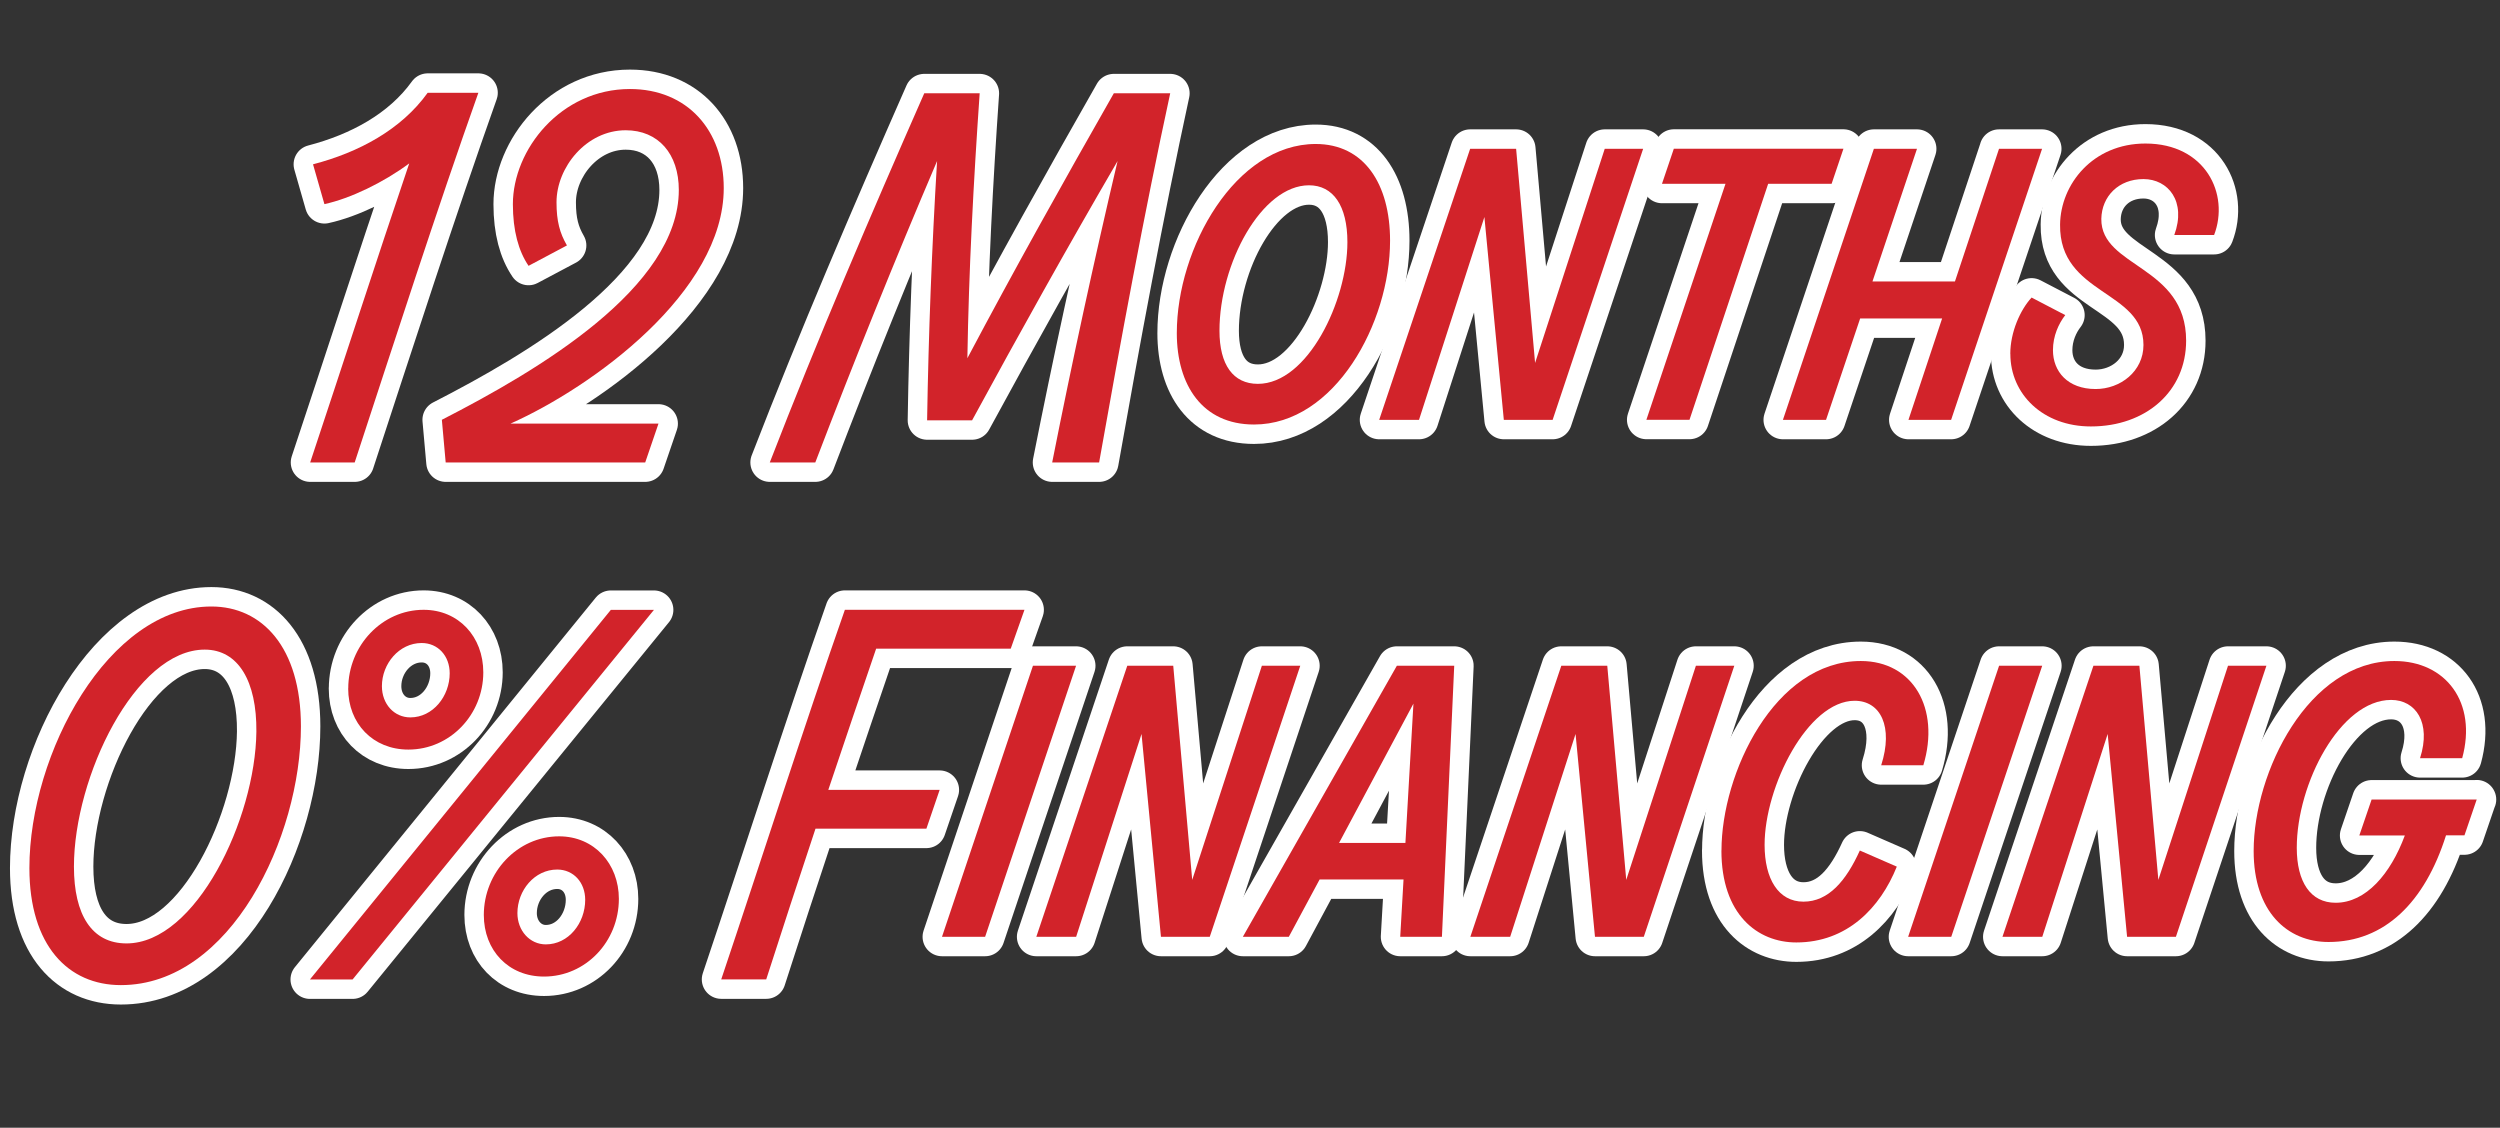 <?xml version="1.0" encoding="UTF-8"?>
<svg id="Layer_2" data-name="Layer 2" xmlns="http://www.w3.org/2000/svg" viewBox="0 0 386.15 174.19">
  <rect x="0" y="0" width="386.15" height="174.19" fill="#333333" stroke="none"/>
  <defs>
    <style>
      .cls-1 {
        fill: #d2232a;
      }

      .cls-2 {
        fill: #fff;
        stroke: #fff;
        stroke-linecap: round;
        stroke-linejoin: round;
        stroke-width: 6px;
      }
    </style>
  </defs>
  <g id="Layer_1-2" data-name="Layer 1">
    <g>
      <g>
        <g>
          <path class="cls-2" d="M54.79,71.43h-6.88c4.9-14.71,10.17-31.04,15.3-46.19-3.95,2.93-9.08,5.42-13.1,6.29l-1.76-6.15c7.03-1.83,13.61-5.34,17.71-11.05h7.83c-6.37,17.93-13.1,38.79-19.1,57.09Z"/>
          <path class="cls-2" d="M78.87,65.43h22.84l-2.05,6h-30.82l-.59-6.59c14.86-7.61,36.6-20.42,36.6-35.5,0-5.56-3.15-9.22-8.2-9.22-6.08,0-10.69,5.71-10.69,11.13,0,2.93.51,4.76,1.61,6.66l-5.93,3.15c-1.54-2.27-2.42-5.42-2.42-9.52,0-8.42,7.39-17.79,18.08-17.79,8.86,0,14.49,6.37,14.49,15.3,0,16.03-20.28,30.74-32.94,36.38Z"/>
          <path class="cls-2" d="M180.75,14.41c-4.1,18.96-7.61,37.99-10.98,57.02h-7.25c3.07-15.52,6.44-31.04,10.1-46.55-7.76,13.32-15.15,26.57-22.47,40.04h-6.95c.22-13.39.73-26.64,1.54-40.04-6.59,15.44-12.88,31.04-18.81,46.55h-7.03c7.39-19.1,15.52-38.06,23.86-57.02h8.56c-.95,13.69-1.68,27.3-1.9,40.92,7.25-13.69,14.86-27.3,22.62-40.92h8.71Z"/>
          <path class="cls-2" d="M181.77,51.45c0-13.18,9.08-29.21,21.45-29.21,7.47,0,11.49,6.15,11.49,14.93,0,12.74-8.56,28.4-21.01,28.4-7.98,0-11.93-6.08-11.93-14.13ZM208.12,37.4c0-5.64-2.2-8.78-5.93-8.78-7.32,0-13.83,12.08-13.83,22.47,0,5.27,2.12,8.2,5.93,8.2,7.69,0,13.83-12.81,13.83-21.89Z"/>
          <path class="cls-2" d="M247.87,22.98h5.93l-13.98,41.87h-7.54l-3-31.33-10.1,31.33h-6.15l14.05-41.87h7.1l2.93,33.08,10.76-33.08Z"/>
          <path class="cls-2" d="M282.92,28.39h-9.81l-12.15,36.45h-6.66l12.22-36.45h-9.81l1.83-5.42h26.2l-1.83,5.42Z"/>
          <path class="cls-2" d="M308.76,22.98h6.66l-14.05,41.87h-6.59l5.2-15.66h-12.66l-5.27,15.66h-6.66l14.05-41.87h6.66l-6.88,20.5h12.74l6.81-20.5Z"/>
          <path class="cls-2" d="M310.51,54.67c0-3.37,1.54-6.81,3.29-8.71l5.2,2.71c-1.02,1.32-1.9,3.22-1.9,5.42,0,3.29,2.27,6,6.59,6,3.81,0,7.39-2.71,7.39-6.81,0-8.49-13.03-7.69-12.88-18.59.07-6.22,5.05-12.52,13.18-12.52,9.3,0,13.03,7.83,10.61,14.13h-6.15c1.9-5.2-.95-8.64-4.76-8.64s-6.44,2.63-6.51,6.15c-.07,7.54,13.1,7.17,13.1,18.81,0,7.83-6.22,13.25-14.71,13.25-7.39,0-12.44-4.98-12.44-11.2Z"/>
        </g>
        <g>
          <path class="cls-2" d="M4.54,134.08c0-17.71,12.22-40.4,28.11-40.4,7.83,0,13.83,6.29,13.83,18.52,0,17.05-10.83,39.96-27.81,39.96-8.12,0-14.13-6.08-14.13-18.08ZM39.6,113c.07-7.76-2.78-12.66-7.98-12.66-10.69,0-20.2,19.62-20.2,33.52,0,7.47,2.78,11.86,8.12,11.86,10.69,0,19.91-19.18,20.06-32.72Z"/>
          <path class="cls-2" d="M47.87,151.29l46.48-57.09h6.66l-46.55,57.09h-6.59ZM53.79,106.34c0-6.59,5.2-12.15,11.64-12.15,5.42,0,9.22,4.17,9.22,9.66,0,6.51-5.12,11.93-11.57,11.93-5.49,0-9.3-4.03-9.3-9.44ZM69.46,104c0-2.71-1.83-4.68-4.32-4.68-3.51,0-6.15,3.22-6.15,6.66,0,2.78,1.9,4.83,4.39,4.83,3.51,0,6.08-3.29,6.08-6.81ZM74.73,141.33c0-6.59,5.2-12.15,11.64-12.15,5.42,0,9.22,4.25,9.22,9.66,0,6.59-5.12,12-11.56,12-5.49,0-9.3-4.03-9.3-9.52ZM90.39,138.99c0-2.71-1.83-4.68-4.32-4.68-3.51,0-6.15,3.22-6.15,6.73,0,2.71,1.9,4.83,4.39,4.83,3.51,0,6.08-3.29,6.08-6.88Z"/>
          <path class="cls-2" d="M156.12,100.19h-20.79c-2.42,7.03-4.9,14.42-7.39,21.81h17.2l-2.05,6h-17.13c-2.64,7.91-5.2,15.81-7.61,23.28h-6.95c6.15-18.3,12.81-39.16,19.1-57.09h27.74l-2.12,6Z"/>
          <path class="cls-2" d="M145.5,144.7l14.05-41.87h6.66l-14.05,41.87h-6.66Z"/>
          <path class="cls-2" d="M194.91,102.83h5.93l-13.98,41.87h-7.54l-3-31.33-10.1,31.33h-6.15l14.05-41.87h7.1l2.93,33.08,10.76-33.08Z"/>
          <path class="cls-2" d="M215.76,102.83h8.86l-1.9,41.87h-6.44l.51-8.86h-12.96l-4.76,8.86h-7.1l23.79-41.87ZM206.83,130.2h10.25l1.24-21.52-11.49,21.52Z"/>
          <path class="cls-2" d="M261.95,102.83h5.93l-13.98,41.87h-7.54l-3-31.33-10.1,31.33h-6.15l14.05-41.87h7.1l2.93,33.08,10.76-33.08Z"/>
          <path class="cls-2" d="M265.9,131.38c0-11.93,8.2-29.28,21.52-29.28,8.05,0,12.3,7.32,9.66,16.1h-6.51c1.9-5.93-.07-9.96-4.1-9.96-7.25,0-13.91,13.25-13.91,22.25,0,5.27,2.12,8.78,6,8.78s6.59-3.22,8.71-7.9l5.71,2.49c-2.56,6.37-7.69,11.71-15.52,11.71-6,0-11.57-4.32-11.57-14.2Z"/>
          <path class="cls-2" d="M294.73,144.7l14.05-41.87h6.66l-14.05,41.87h-6.66Z"/>
          <path class="cls-2" d="M344.14,102.83h5.93l-13.98,41.87h-7.54l-3-31.33-10.1,31.33h-6.15l14.05-41.87h7.1l2.93,33.08,10.76-33.08Z"/>
          <path class="cls-2" d="M382.56,123.47l-1.9,5.56h-2.85c-3.29,10.39-9.52,16.47-18.15,16.47-6.37,0-11.56-4.68-11.56-14.05,0-12.22,8.49-29.35,21.74-29.35,7.98,0,12.81,6.44,10.47,15.01h-6.51c1.76-5.49-.66-9-4.47-9-7.83,0-14.57,12.88-14.57,22.84,0,5.27,2.12,8.49,6,8.49,4.68,0,8.49-4.46,10.69-10.39h-7.03l1.9-5.56h16.25Z"/>
        </g>
      </g>
      <g>
        <g>
          <path class="cls-1" d="M54.79,71.43h-6.88c4.9-14.71,10.17-31.04,15.3-46.19-3.95,2.93-9.08,5.42-13.1,6.29l-1.76-6.15c7.03-1.83,13.61-5.34,17.71-11.05h7.83c-6.37,17.93-13.1,38.79-19.1,57.09Z"/>
          <path class="cls-1" d="M78.87,65.43h22.84l-2.05,6h-30.82l-.59-6.59c14.86-7.61,36.6-20.42,36.6-35.5,0-5.56-3.15-9.22-8.2-9.22-6.08,0-10.69,5.71-10.69,11.13,0,2.93.51,4.76,1.61,6.66l-5.93,3.15c-1.54-2.27-2.42-5.42-2.42-9.52,0-8.42,7.39-17.79,18.08-17.79,8.86,0,14.49,6.37,14.49,15.3,0,16.03-20.28,30.74-32.94,36.38Z"/>
          <path class="cls-1" d="M180.75,14.41c-4.1,18.96-7.61,37.99-10.98,57.02h-7.25c3.07-15.52,6.44-31.04,10.1-46.55-7.76,13.32-15.15,26.57-22.47,40.04h-6.95c.22-13.39.73-26.64,1.54-40.04-6.59,15.44-12.88,31.04-18.81,46.55h-7.03c7.39-19.1,15.52-38.06,23.86-57.02h8.56c-.95,13.69-1.68,27.3-1.9,40.92,7.25-13.69,14.86-27.3,22.62-40.92h8.71Z"/>
          <path class="cls-1" d="M181.77,51.45c0-13.18,9.08-29.21,21.45-29.21,7.47,0,11.49,6.15,11.49,14.93,0,12.74-8.56,28.4-21.01,28.4-7.98,0-11.93-6.08-11.93-14.13ZM208.12,37.4c0-5.64-2.2-8.78-5.93-8.78-7.32,0-13.83,12.08-13.83,22.47,0,5.27,2.12,8.2,5.93,8.2,7.69,0,13.83-12.81,13.83-21.89Z"/>
          <path class="cls-1" d="M247.87,22.98h5.93l-13.98,41.87h-7.54l-3-31.33-10.1,31.33h-6.15l14.05-41.87h7.1l2.93,33.08,10.76-33.08Z"/>
          <path class="cls-1" d="M282.92,28.39h-9.81l-12.15,36.45h-6.66l12.22-36.45h-9.81l1.83-5.42h26.2l-1.83,5.42Z"/>
          <path class="cls-1" d="M308.76,22.98h6.66l-14.05,41.87h-6.59l5.2-15.66h-12.66l-5.27,15.66h-6.66l14.05-41.87h6.66l-6.88,20.5h12.74l6.81-20.5Z"/>
          <path class="cls-1" d="M310.51,54.67c0-3.37,1.54-6.81,3.29-8.71l5.2,2.71c-1.02,1.32-1.9,3.22-1.9,5.42,0,3.29,2.27,6,6.59,6,3.81,0,7.39-2.71,7.39-6.81,0-8.49-13.03-7.69-12.88-18.59.07-6.22,5.05-12.52,13.18-12.52,9.3,0,13.03,7.83,10.61,14.13h-6.15c1.9-5.2-.95-8.64-4.76-8.64s-6.44,2.63-6.51,6.15c-.07,7.54,13.1,7.17,13.1,18.81,0,7.83-6.22,13.25-14.71,13.25-7.39,0-12.44-4.98-12.44-11.2Z"/>
        </g>
        <g>
          <path class="cls-1" d="M4.54,134.08c0-17.71,12.22-40.4,28.11-40.4,7.83,0,13.83,6.29,13.83,18.52,0,17.05-10.83,39.96-27.81,39.96-8.12,0-14.13-6.08-14.13-18.08ZM39.6,113c.07-7.76-2.78-12.66-7.98-12.66-10.69,0-20.2,19.62-20.2,33.52,0,7.47,2.78,11.86,8.12,11.86,10.69,0,19.91-19.18,20.06-32.72Z"/>
          <path class="cls-1" d="M47.87,151.29l46.48-57.09h6.66l-46.55,57.09h-6.59ZM53.79,106.34c0-6.59,5.2-12.15,11.64-12.15,5.42,0,9.22,4.17,9.22,9.66,0,6.51-5.12,11.93-11.57,11.93-5.49,0-9.3-4.03-9.3-9.44ZM69.46,104c0-2.71-1.83-4.68-4.32-4.68-3.51,0-6.15,3.22-6.15,6.66,0,2.78,1.9,4.83,4.39,4.83,3.51,0,6.08-3.29,6.08-6.81ZM74.73,141.33c0-6.59,5.2-12.15,11.64-12.15,5.42,0,9.22,4.25,9.22,9.66,0,6.59-5.12,12-11.56,12-5.49,0-9.3-4.03-9.3-9.52ZM90.39,138.99c0-2.71-1.83-4.68-4.32-4.68-3.51,0-6.15,3.22-6.15,6.73,0,2.71,1.9,4.83,4.39,4.83,3.51,0,6.08-3.29,6.08-6.88Z"/>
          <path class="cls-1" d="M156.12,100.19h-20.79c-2.42,7.03-4.9,14.42-7.39,21.81h17.2l-2.05,6h-17.13c-2.64,7.91-5.2,15.81-7.61,23.28h-6.95c6.15-18.3,12.81-39.16,19.1-57.09h27.74l-2.12,6Z"/>
          <path class="cls-1" d="M145.5,144.7l14.05-41.87h6.66l-14.05,41.87h-6.66Z"/>
          <path class="cls-1" d="M194.91,102.83h5.93l-13.98,41.87h-7.54l-3-31.33-10.1,31.33h-6.15l14.05-41.87h7.1l2.93,33.08,10.76-33.08Z"/>
          <path class="cls-1" d="M215.76,102.83h8.86l-1.9,41.87h-6.44l.51-8.86h-12.96l-4.76,8.86h-7.1l23.79-41.87ZM206.83,130.2h10.25l1.24-21.52-11.49,21.52Z"/>
          <path class="cls-1" d="M261.95,102.83h5.93l-13.98,41.87h-7.54l-3-31.33-10.1,31.33h-6.15l14.05-41.87h7.1l2.93,33.08,10.76-33.08Z"/>
          <path class="cls-1" d="M265.9,131.38c0-11.93,8.2-29.28,21.52-29.28,8.05,0,12.3,7.32,9.66,16.1h-6.51c1.9-5.93-.07-9.96-4.1-9.96-7.25,0-13.91,13.25-13.91,22.25,0,5.27,2.12,8.78,6,8.78s6.59-3.22,8.71-7.9l5.71,2.49c-2.56,6.37-7.69,11.71-15.52,11.71-6,0-11.57-4.32-11.57-14.2Z"/>
          <path class="cls-1" d="M294.73,144.7l14.05-41.87h6.66l-14.05,41.87h-6.66Z"/>
          <path class="cls-1" d="M344.14,102.83h5.93l-13.98,41.87h-7.54l-3-31.33-10.1,31.33h-6.15l14.05-41.87h7.1l2.93,33.08,10.76-33.08Z"/>
          <path class="cls-1" d="M382.56,123.47l-1.9,5.56h-2.85c-3.29,10.39-9.52,16.47-18.15,16.47-6.37,0-11.56-4.68-11.56-14.05,0-12.22,8.49-29.35,21.74-29.35,7.98,0,12.81,6.44,10.47,15.01h-6.51c1.76-5.49-.66-9-4.47-9-7.83,0-14.57,12.88-14.57,22.84,0,5.27,2.12,8.49,6,8.49,4.68,0,8.49-4.46,10.69-10.39h-7.03l1.9-5.56h16.25Z"/>
        </g>
      </g>
    </g>
  </g>
</svg>